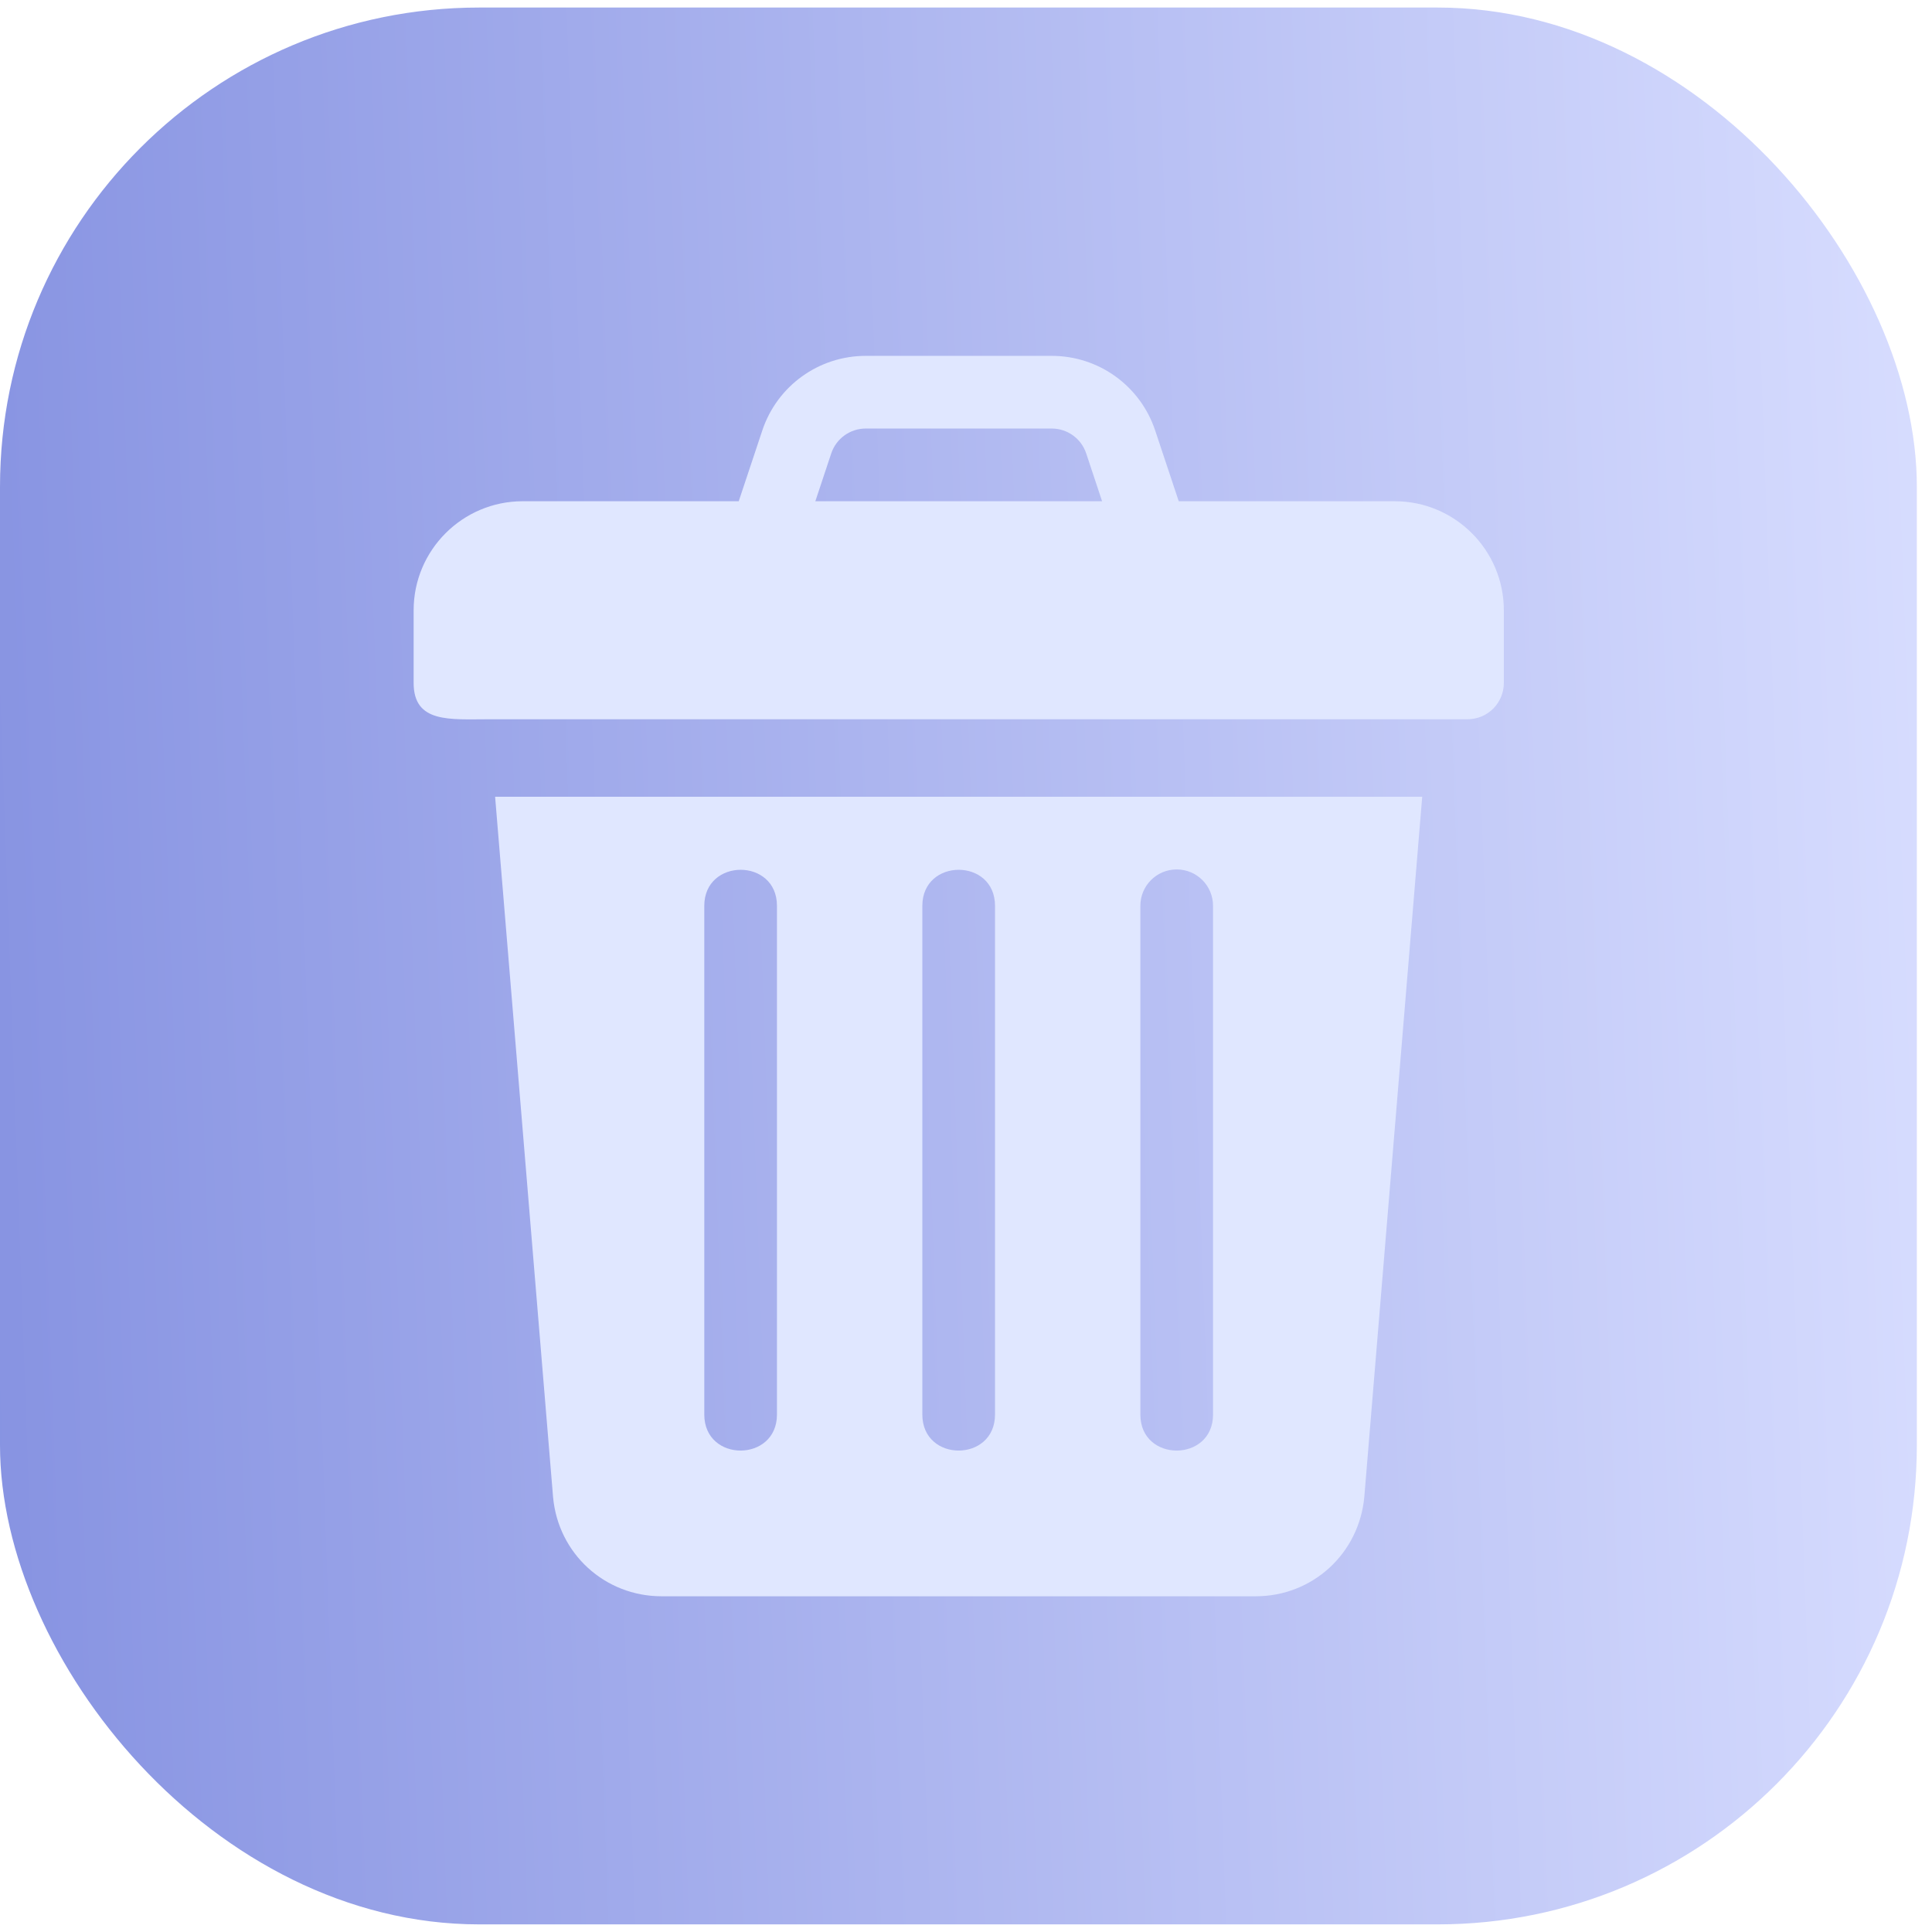 <svg xmlns="http://www.w3.org/2000/svg" width="52" height="52" viewBox="0 0 52 52" fill="none"><rect y="0.203" width="51.592" height="51.592" rx="12.898" fill="url(#paint0_linear_6128_29629)" fill-opacity="0.66"></rect><path d="M37.542 13.491H31.726L31.091 11.584C30.69 10.384 29.572 9.578 28.307 9.578H23.302C22.037 9.578 20.919 10.384 20.518 11.584L19.883 13.491H14.067C12.449 13.491 11.133 14.807 11.133 16.425V18.381C11.133 19.471 12.114 19.359 13.166 19.359C22.201 19.359 30.392 19.359 39.498 19.359C40.039 19.359 40.476 18.922 40.476 18.381V16.425C40.476 14.807 39.16 13.491 37.542 13.491ZM21.945 13.491L22.373 12.203C22.507 11.803 22.881 11.534 23.302 11.534H28.307C28.728 11.534 29.102 11.803 29.235 12.203L29.663 13.491H21.945Z" fill="#E0E7FF"></path><path d="M13.326 21.445L14.886 40.295C15.024 41.817 16.28 42.964 17.808 42.964H33.798C35.325 42.964 36.581 41.817 36.721 40.286L38.279 21.445H13.326ZM20.912 38.073C20.912 39.363 18.956 39.368 18.956 38.073V24.38C18.956 23.09 20.912 23.085 20.912 24.38V38.073ZM26.781 38.073C26.781 39.363 24.825 39.368 24.825 38.073V24.38C24.825 23.09 26.781 23.085 26.781 24.38V38.073ZM32.649 38.073C32.649 39.363 30.693 39.368 30.693 38.073V24.38C30.693 23.839 31.131 23.401 31.671 23.401C32.212 23.401 32.649 23.839 32.649 24.38V38.073Z" fill="#E0E7FF"></path><defs><linearGradient id="paint0_linear_6128_29629" x1="-8.274" y1="56.187" x2="54.619" y2="53.935" gradientUnits="userSpaceOnUse"><stop stop-color="#3549CB"></stop><stop offset="1" stop-color="#C5CDFF"></stop></linearGradient></defs></svg>